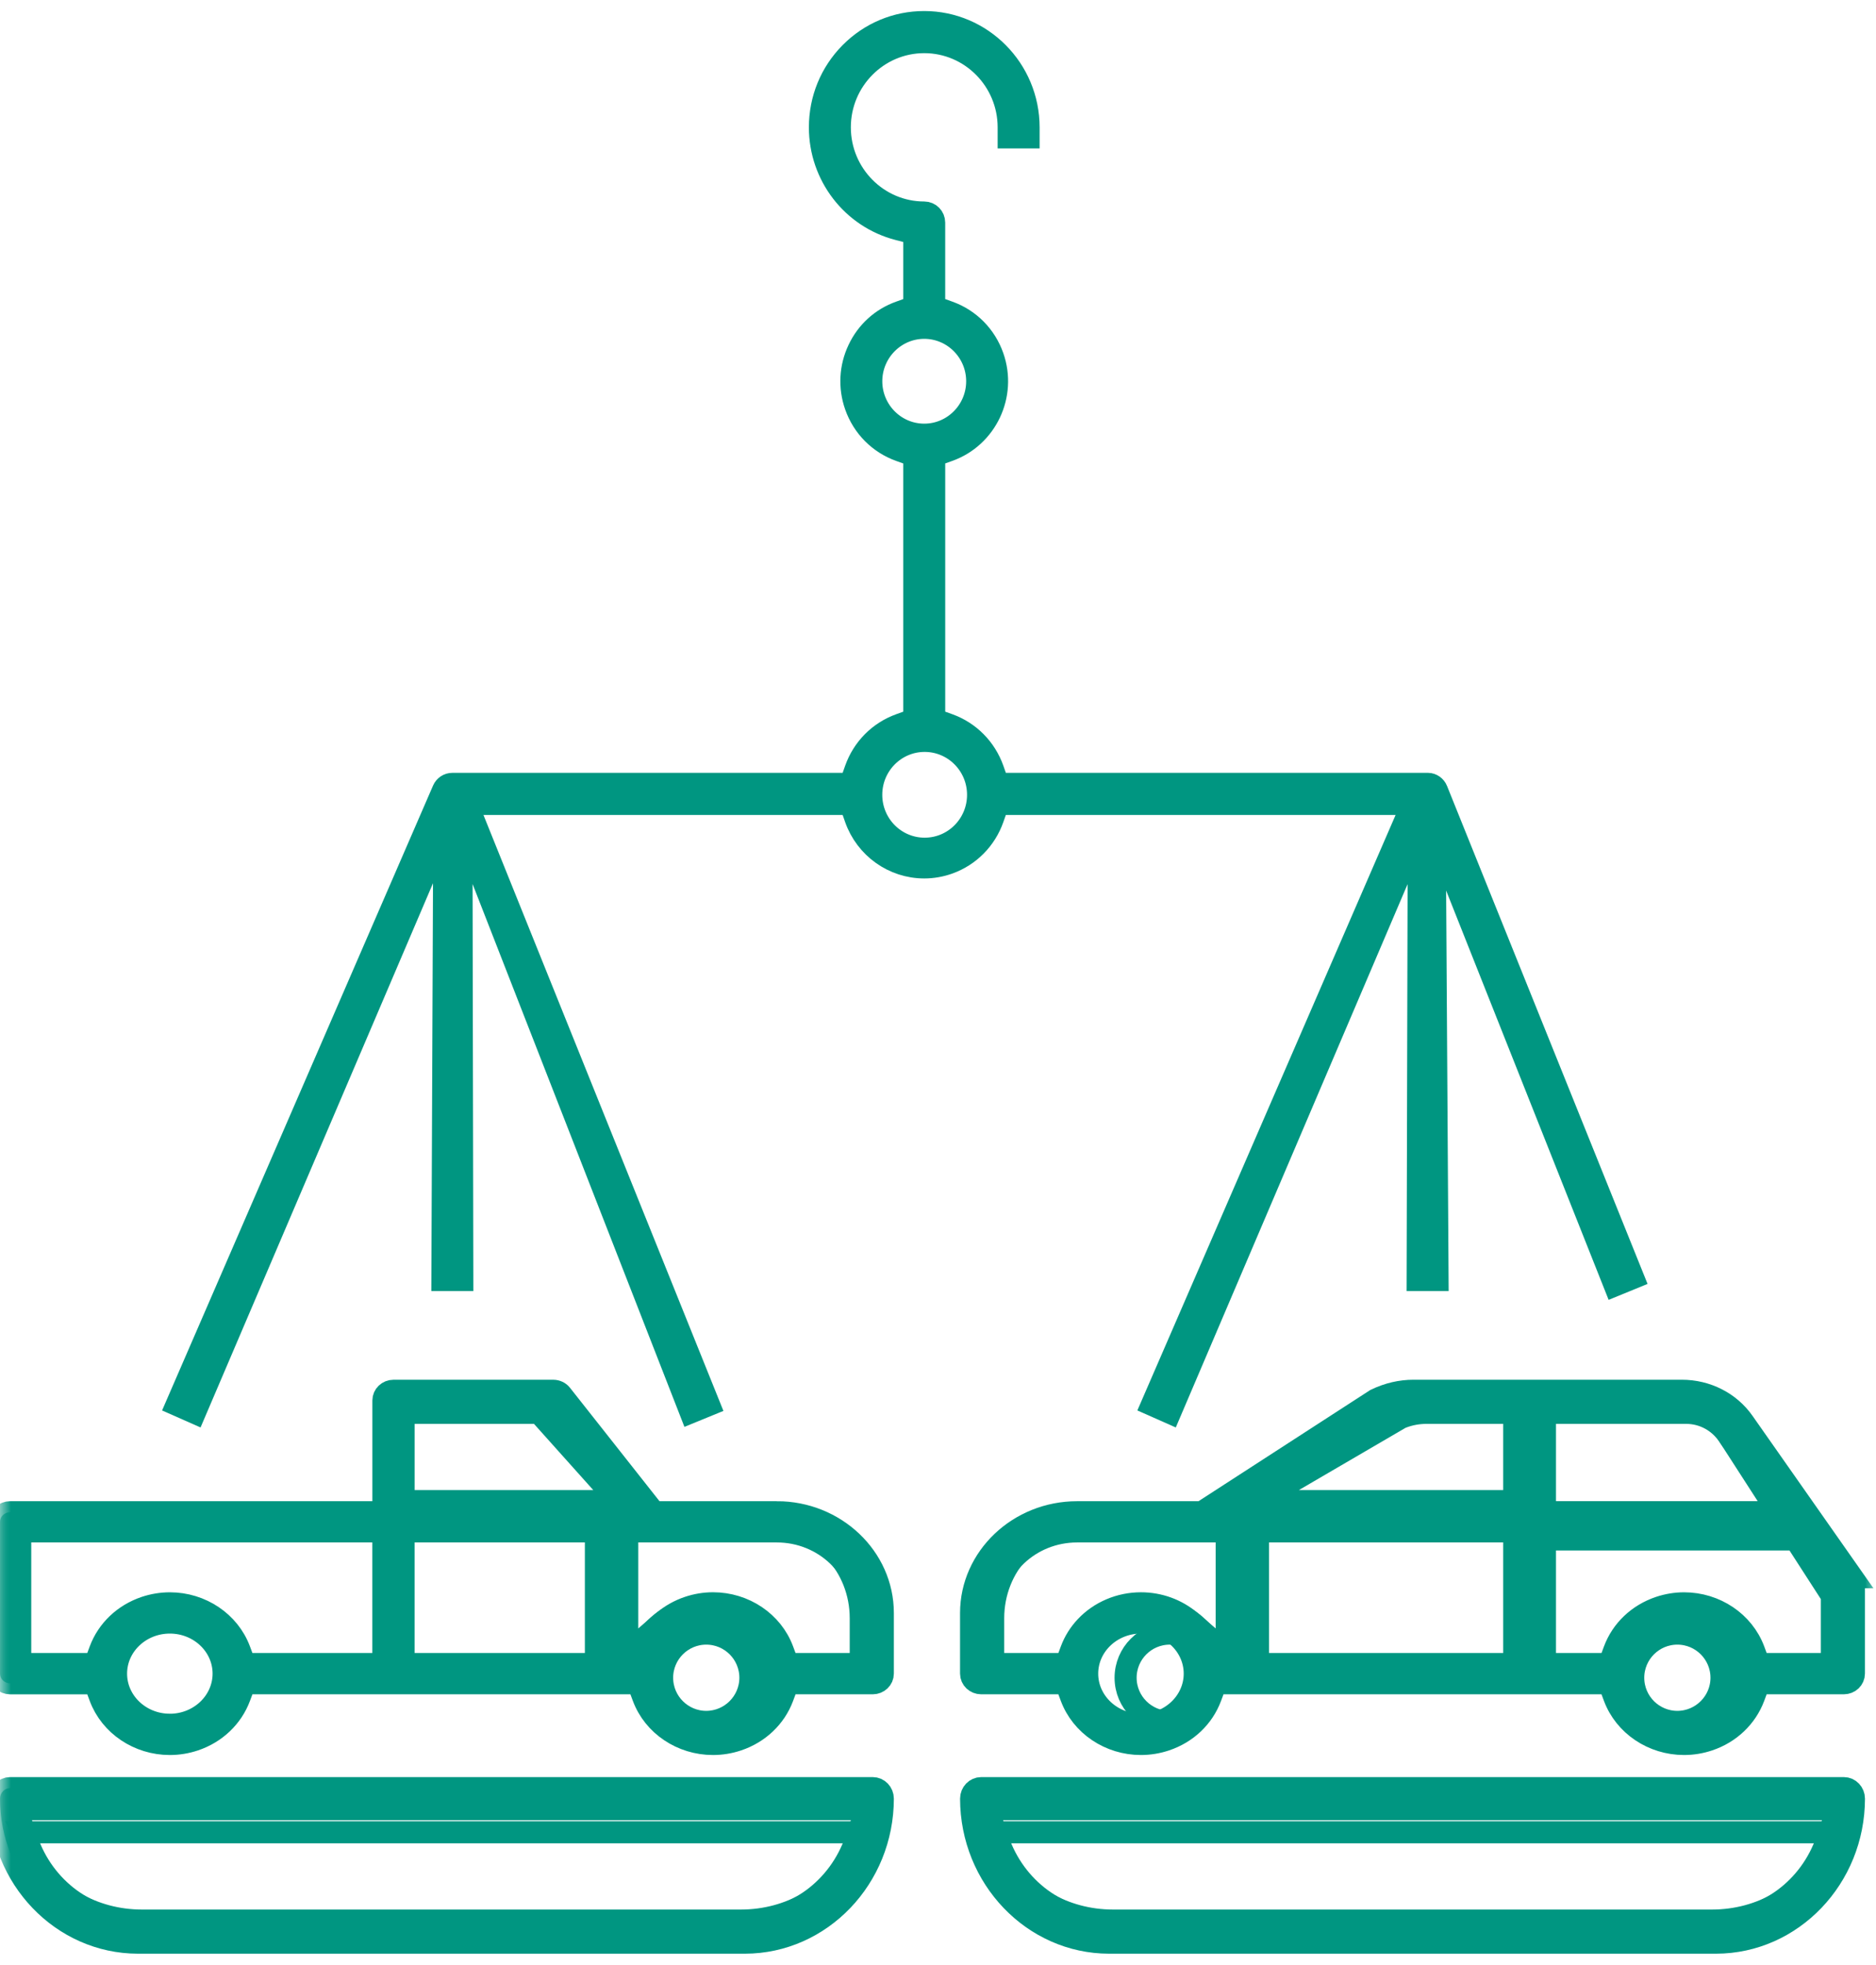 <?xml version="1.0" encoding="utf-8"?>
<svg xmlns="http://www.w3.org/2000/svg" xmlns:xlink="http://www.w3.org/1999/xlink" width="85" height="89" viewBox="0 0 85 89">
    <defs>
        <path id="58pnzhh0xa" d="M0 89L85 89 85 0 0 0z"/>
    </defs>
    <g fill="none" fill-rule="evenodd">
        <g>
            <g transform="translate(-1344 -2228) translate(1344 2228)">
                <path stroke="#009681" d="M32 74c-1.103 0-2 .897-2 2s.897 2 2 2c1.102-.002 1.998-.898 2-2 0-1.103-.897-2-2-2z"/>
                <mask id="g4wiv6au5b" fill="#fff">
                    <use xlink:href="#58pnzhh0xa"/>
                </mask>
                <path stroke="#009681" d="M18 76L27 76 27 69 18 69zM34.995 69H28v6.382l1.703-1.64c.339-.327.728-.574 1.158-.737.372-.141.758-.212 1.148-.212 1.463 0 2.772.995 3.258 2.475l.24.732H39v-2.699c-.002-2.37-1.799-4.298-4.005-4.301zM24.418 64L18 64 18 68 28 68zM1.463 84.084c.745 1.742 2.739 2.914 4.962 2.916h27.15c2.225-.002 4.22-1.174 4.963-2.916L39 83H1l.463 1.084zM45.462 84.084c.745 1.742 2.739 2.914 4.963 2.916h27.15c2.225-.002 4.22-1.174 4.963-2.917L83 83H45l.462 1.084zM63.544 64.197l-.079.03L57 68h12v-4h-4.37c-.376 0-.742.067-1.086.197zM57 76L69 76 69 69 57 69zM45 73.3V76h3.492l.242-.73c.151-.462.382-.88.685-1.244.656-.783 1.593-1.231 2.574-1.231.851 0 1.67.336 2.304.947L56 75.38V69h-6.994c-2.206.003-4.003 1.932-4.006 4.3zM76 74c-1.103 0-2 .897-2 2s.897 2 2 2c1.103-.002 2-.9 2-2 0-1.103-.897-2-2-2z" mask="url(#g4wiv6au5b)"/>
                <path stroke="#009681" d="M53 74c-1.103 0-2 .897-2 2s.897 2 2 2c1.103-.002 1.998-.898 2-2 0-1.103-.897-2-2-2zM78.347 65.076C77.913 64.402 77.186 64 76.403 64H70v4.83h11.565v.906H70V76h3.246l.223-.654c.326-.948 1.04-1.686 1.96-2.023.346-.126.707-.191 1.071-.191 1.358 0 2.577.89 3.03 2.215l.224.653H83v-3.712l-2.232-3.459-2.42-3.753z" mask="url(#g4wiv6au5b)"/>
                <path fill="#009681" d="M83.084 75.38h-3.386l-.232-.627c-.475-1.27-1.744-2.124-3.162-2.124-.379 0-.755.063-1.117.184-.96.323-1.704 1.03-2.043 1.94l-.233.627h-3.386V69.37h12.062v-.869H69.525V63.87h6.678c.817 0 1.575.386 2.028 1.03l2.524 3.602 2.33 3.318v3.56zm-6.78 2.75c-1.344 0-2.438-1.038-2.438-2.316 0-1.277 1.094-2.315 2.438-2.315s2.437 1.038 2.437 2.315c0 1.276-1.092 2.315-2.437 2.317zm-7.695-9.628H56.076l6.753-4.369.082-.033c.359-.152.741-.229 1.135-.229h4.563v4.631zM56.497 75.38h12.112V69.37H56.497v6.009zm-.916-.53L53.93 73.44c-.615-.524-1.409-.812-2.234-.812-.951 0-1.86.384-2.495 1.057-.294.312-.518.67-.665 1.066l-.234.628h-3.386v-2.318c.003-2.032 1.745-3.688 3.884-3.69h6.781v5.477zm-3.885 3.28c-1.344 0-2.437-1.038-2.437-2.316 0-1.277 1.093-2.315 2.437-2.315 1.344 0 2.437 1.038 2.437 2.316-.001 1.276-1.094 2.314-2.437 2.316zm32.227-6.684l-4.93-7.027C78.37 63.53 77.328 63 76.202 63H64.047c-.574 0-1.15.13-1.716.403l-7.88 5.1H48.8c-2.643.001-4.797 2.049-4.801 4.56v2.751c0 .24.206.436.458.436h3.843l.234.626c.474 1.27 1.743 2.124 3.16 2.124.38 0 .758-.062 1.121-.184.959-.322 1.7-1.028 2.04-1.939l.234-.627h17.82l.234.626c.474 1.27 1.743 2.124 3.16 2.124.38 0 .756-.062 1.12-.184.957-.322 1.701-1.03 2.042-1.94l.233-.626h3.844c.252 0 .457-.196.457-.436v-4.126c0-.087-.027-.168-.077-.242z" mask="url(#g4wiv6au5b)"/>
                <path stroke="#009681" d="M83.084 75.38h-3.386l-.232-.627c-.475-1.27-1.744-2.124-3.162-2.124-.379 0-.755.063-1.117.184-.96.323-1.704 1.03-2.043 1.94l-.233.627h-3.386V69.37h12.062v-.869H69.525V63.87h6.678c.817 0 1.575.386 2.028 1.03l2.524 3.602 2.33 3.318v3.56zm-6.78 2.75c-1.344 0-2.438-1.038-2.438-2.316 0-1.277 1.094-2.315 2.438-2.315s2.437 1.038 2.437 2.315c0 1.276-1.092 2.315-2.437 2.317zm-7.695-9.628H56.076l6.753-4.369.082-.033c.359-.152.741-.229 1.135-.229h4.563v4.631zM56.497 75.38h12.112V69.37H56.497v6.009zm-.916-.53L53.93 73.44c-.615-.524-1.409-.812-2.234-.812-.951 0-1.86.384-2.495 1.057-.294.312-.518.67-.665 1.066l-.234.628h-3.386v-2.318c.003-2.032 1.745-3.688 3.884-3.69h6.781v5.477zm-3.885 3.28c-1.344 0-2.437-1.038-2.437-2.316 0-1.277 1.093-2.315 2.437-2.315 1.344 0 2.437 1.038 2.437 2.316-.001 1.276-1.094 2.314-2.437 2.316zm32.227-6.684l-4.93-7.027C78.37 63.53 77.328 63 76.202 63H64.047c-.574 0-1.15.13-1.716.403l-7.88 5.1H48.8c-2.643.001-4.797 2.049-4.801 4.56v2.751c0 .24.206.436.458.436h3.843l.234.626c.474 1.27 1.743 2.124 3.16 2.124.38 0 .758-.062 1.121-.184.959-.322 1.7-1.028 2.04-1.939l.234-.627h17.82l.234.626c.474 1.27 1.743 2.124 3.16 2.124.38 0 .756-.062 1.12-.184.957-.322 1.701-1.03 2.042-1.94l.233-.626h3.844c.252 0 .457-.196.457-.436v-4.126c0-.087-.027-.168-.077-.242z" mask="url(#g4wiv6au5b)"/>
                <path fill="#009681" d="M39.084 75.38h-3.386l-.234-.629c-.47-1.27-1.74-2.124-3.157-2.124-.378 0-.753.062-1.114.183-.417.14-.794.352-1.122.631l-1.652 1.41v-5.48h6.782c2.138.003 3.881 1.659 3.883 3.692v2.317zm-6.78 2.75c-1.344 0-2.436-1.038-2.436-2.316 0-1.277 1.092-2.315 2.436-2.315 1.345 0 2.439 1.038 2.439 2.316-.002 1.276-1.095 2.314-2.44 2.316zm-14.018-2.75h9.218V69.37h-9.218v6.009zm.001-11.51h6.55l3.657 4.632H18.287V63.87zm-.916 11.51H11.09l-.234-.627c-.473-1.27-1.743-2.124-3.16-2.124-.38 0-.758.063-1.12.184-.958.323-1.702 1.03-2.041 1.94l-.233.627H.916V69.37H17.37v6.009zm-9.675 2.75c-1.345 0-2.438-1.038-2.438-2.316 0-1.277 1.093-2.315 2.438-2.315 1.344 0 2.436 1.038 2.436 2.316-.002 1.276-1.093 2.314-2.436 2.316zM35.2 68.503h-5.56l-4.206-5.328c-.085-.11-.224-.174-.366-.174h-7.238c-.253 0-.458.196-.458.435v5.067H.457c-.252 0-.457.196-.457.435v6.877c0 .24.205.436.457.436h3.845l.233.626C5.008 78.146 6.277 79 7.695 79c.38 0 .757-.062 1.12-.184.957-.322 1.701-1.03 2.041-1.94l.235-.626h17.82l.233.626c.473 1.27 1.743 2.124 3.16 2.124.38 0 .758-.062 1.121-.184.957-.322 1.7-1.028 2.04-1.939l.233-.627h3.845c.252 0 .457-.196.457-.436v-2.75c-.002-2.513-2.157-4.56-4.8-4.562z" mask="url(#g4wiv6au5b)"/>
                <path stroke="#009681" d="M39.084 75.38h-3.386l-.234-.629c-.47-1.27-1.74-2.124-3.157-2.124-.378 0-.753.062-1.114.183-.417.14-.794.352-1.122.631l-1.652 1.41v-5.48h6.782c2.138.003 3.881 1.659 3.883 3.692v2.317zm-6.78 2.75c-1.344 0-2.436-1.038-2.436-2.316 0-1.277 1.092-2.315 2.436-2.315 1.345 0 2.439 1.038 2.439 2.316-.002 1.276-1.095 2.314-2.44 2.316zm-14.018-2.75h9.218V69.37h-9.218v6.009zm.001-11.51h6.55l3.657 4.632H18.287V63.87zm-.916 11.51H11.09l-.234-.627c-.473-1.27-1.743-2.124-3.16-2.124-.38 0-.758.063-1.12.184-.958.323-1.702 1.03-2.041 1.94l-.233.627H.916V69.37H17.37v6.009zm-9.675 2.75c-1.345 0-2.438-1.038-2.438-2.316 0-1.277 1.093-2.315 2.438-2.315 1.344 0 2.436 1.038 2.436 2.316-.002 1.276-1.093 2.314-2.436 2.316zM35.2 68.503h-5.56l-4.206-5.328c-.085-.11-.224-.174-.366-.174h-7.238c-.253 0-.458.196-.458.435v5.067H.457c-.252 0-.457.196-.457.435v6.877c0 .24.205.436.457.436h3.845l.233.626C5.008 78.146 6.277 79 7.695 79c.38 0 .757-.062 1.12-.184.957-.322 1.701-1.03 2.041-1.94l.235-.626h17.82l.233.626c.473 1.27 1.743 2.124 3.16 2.124.38 0 .758-.062 1.121-.184.957-.322 1.7-1.028 2.04-1.939l.233-.627h3.845c.252 0 .457-.196.457-.436v-2.75c-.002-2.513-2.157-4.56-4.8-4.562z" mask="url(#g4wiv6au5b)"/>
                <path fill="#009681" d="M38.78 83.335c-.754 2.216-2.774 3.707-5.027 3.71H6.247c-2.253-.003-4.273-1.494-5.026-3.71l-.47-1.38H39.25l-.469 1.38zM39.543 81H.457c-.252 0-.457.214-.457.476.003 3.594 2.806 6.52 6.248 6.524h27.503c3.443-.004 6.246-2.93 6.249-6.523 0-.263-.205-.477-.457-.477z" mask="url(#g4wiv6au5b)"/>
                <path stroke="#009681" d="M38.78 83.335c-.754 2.216-2.774 3.707-5.027 3.71H6.247c-2.253-.003-4.273-1.494-5.026-3.71l-.47-1.38H39.25l-.469 1.38zM39.543 81H.457c-.252 0-.457.214-.457.476.003 3.594 2.806 6.52 6.248 6.524h27.503c3.443-.004 6.246-2.93 6.249-6.523 0-.263-.205-.477-.457-.477z" mask="url(#g4wiv6au5b)"/>
                <path fill="#009681" d="M82.78 83.334c-.754 2.217-2.774 3.708-5.028 3.71H50.248c-2.253-.002-4.273-1.493-5.028-3.709l-.468-1.38H83.25l-.47 1.379zM83.543 81H44.458c-.252 0-.458.214-.458.476.004 3.593 2.808 6.52 6.248 6.524h27.503c3.44-.004 6.245-2.931 6.249-6.523 0-.263-.205-.477-.457-.477z" mask="url(#g4wiv6au5b)"/>
                <path stroke="#009681" d="M82.78 83.334c-.754 2.217-2.774 3.708-5.028 3.71H50.248c-2.253-.002-4.273-1.493-5.028-3.709l-.468-1.38H83.25l-.47 1.379zM83.543 81H44.458c-.252 0-.458.214-.458.476.004 3.593 2.808 6.52 6.248 6.524h27.503c3.44-.004 6.245-2.931 6.249-6.523 0-.263-.205-.477-.457-.477z" mask="url(#g4wiv6au5b)"/>
                <path fill="#009681" d="M41.896 38.446c-1.338 0-2.421-1.093-2.421-2.442 0-1.348 1.083-2.443 2.42-2.443 1.338 0 2.421 1.095 2.421 2.443 0 1.349-1.083 2.442-2.42 2.442zm-2.42-21.177c.002-1.332 1.078-2.419 2.4-2.42 1.323 0 2.4 1.086 2.4 2.42 0 1.336-1.077 2.422-2.4 2.422s-2.4-1.086-2.4-2.422zm5.744 19.149h18.775L52.189 63.635l.824.365 11.27-26.41-.05 20.394h.901l-.128-20.3 8.158 20.544.836-.342-8.9-22.097c-.067-.168-.23-.279-.398-.28H45.221l-.231-.655c-.337-.952-1.07-1.693-2.015-2.032l-.648-.233V20.641l.649-.232c1.716-.612 2.619-2.519 2.01-4.25-.333-.952-1.066-1.691-2.01-2.027l-.65-.234v-3.817c0-.25-.201-.454-.45-.454-2.109 0-3.825-1.732-3.825-3.86 0-2.127 1.716-3.859 3.825-3.859 2.11 0 3.826 1.732 3.826 3.86v.455h.902v-.455C46.603 3.138 44.482 1 41.875 1c-1.261 0-2.45.497-3.342 1.397-.893.9-1.383 2.098-1.383 3.372 0 2.174 1.456 4.073 3.544 4.616l.731.19V13.9l-.648.233c-.833.295-1.5.901-1.878 1.704-.38.803-.427 1.707-.133 2.546.334.952 1.066 1.69 2.01 2.027l.649.233V32.59l-.646.233c-.946.34-1.679 1.08-2.015 2.032l-.231.654H20.495c-.18 0-.341.107-.413.271L8 63.635l.826.365 11.303-26.458-.084 20.442h.901l-.039-20.609L31.292 63.98l.836-.342-10.963-27.22h17.37l.229.655c.467 1.328 1.717 2.22 3.112 2.22.375 0 .745-.065 1.103-.192.942-.338 1.675-1.077 2.01-2.028l.23-.654z" mask="url(#g4wiv6au5b)"/>
                <path stroke="#009681" d="M41.896 38.446c-1.338 0-2.421-1.093-2.421-2.442 0-1.348 1.083-2.443 2.42-2.443 1.338 0 2.421 1.095 2.421 2.443 0 1.349-1.083 2.442-2.42 2.442zm-2.42-21.177c.002-1.332 1.078-2.419 2.4-2.42h0c1.323 0 2.4 1.086 2.4 2.42 0 1.336-1.077 2.422-2.4 2.422s-2.4-1.086-2.4-2.422zm5.744 19.149h18.775L52.189 63.635l.824.365 11.27-26.41-.05 20.394h.901l-.128-20.3 8.158 20.544.836-.342-8.9-22.097c-.067-.168-.23-.279-.398-.28H45.221l-.231-.655c-.337-.952-1.07-1.693-2.015-2.032l-.648-.233V20.641l.649-.232c1.716-.612 2.619-2.519 2.01-4.25-.333-.952-1.066-1.691-2.01-2.027l-.65-.234v-3.817c0-.25-.201-.454-.45-.454-2.109 0-3.825-1.732-3.825-3.86 0-2.127 1.716-3.859 3.825-3.859 2.11 0 3.826 1.732 3.826 3.86v.455h.902v-.455C46.603 3.138 44.482 1 41.875 1c-1.261 0-2.45.497-3.342 1.397-.893.9-1.383 2.098-1.383 3.372 0 2.174 1.456 4.073 3.544 4.616l.731.19V13.9l-.648.233c-.833.295-1.5.901-1.878 1.704-.38.803-.427 1.707-.133 2.546.334.952 1.066 1.69 2.01 2.027l.649.233V32.59l-.646.233c-.946.34-1.679 1.08-2.015 2.032l-.231.654H20.495c-.18 0-.341.107-.413.271L8 63.635l.826.365 11.303-26.458-.084 20.442h.901l-.039-20.609L31.292 63.98l.836-.342-10.963-27.22h17.37l.229.655c.467 1.328 1.717 2.22 3.112 2.22.375 0 .745-.065 1.103-.192.942-.338 1.675-1.077 2.01-2.028l.23-.654z" mask="url(#g4wiv6au5b)"/>
            </g>
        </g>
    </g>
</svg>
